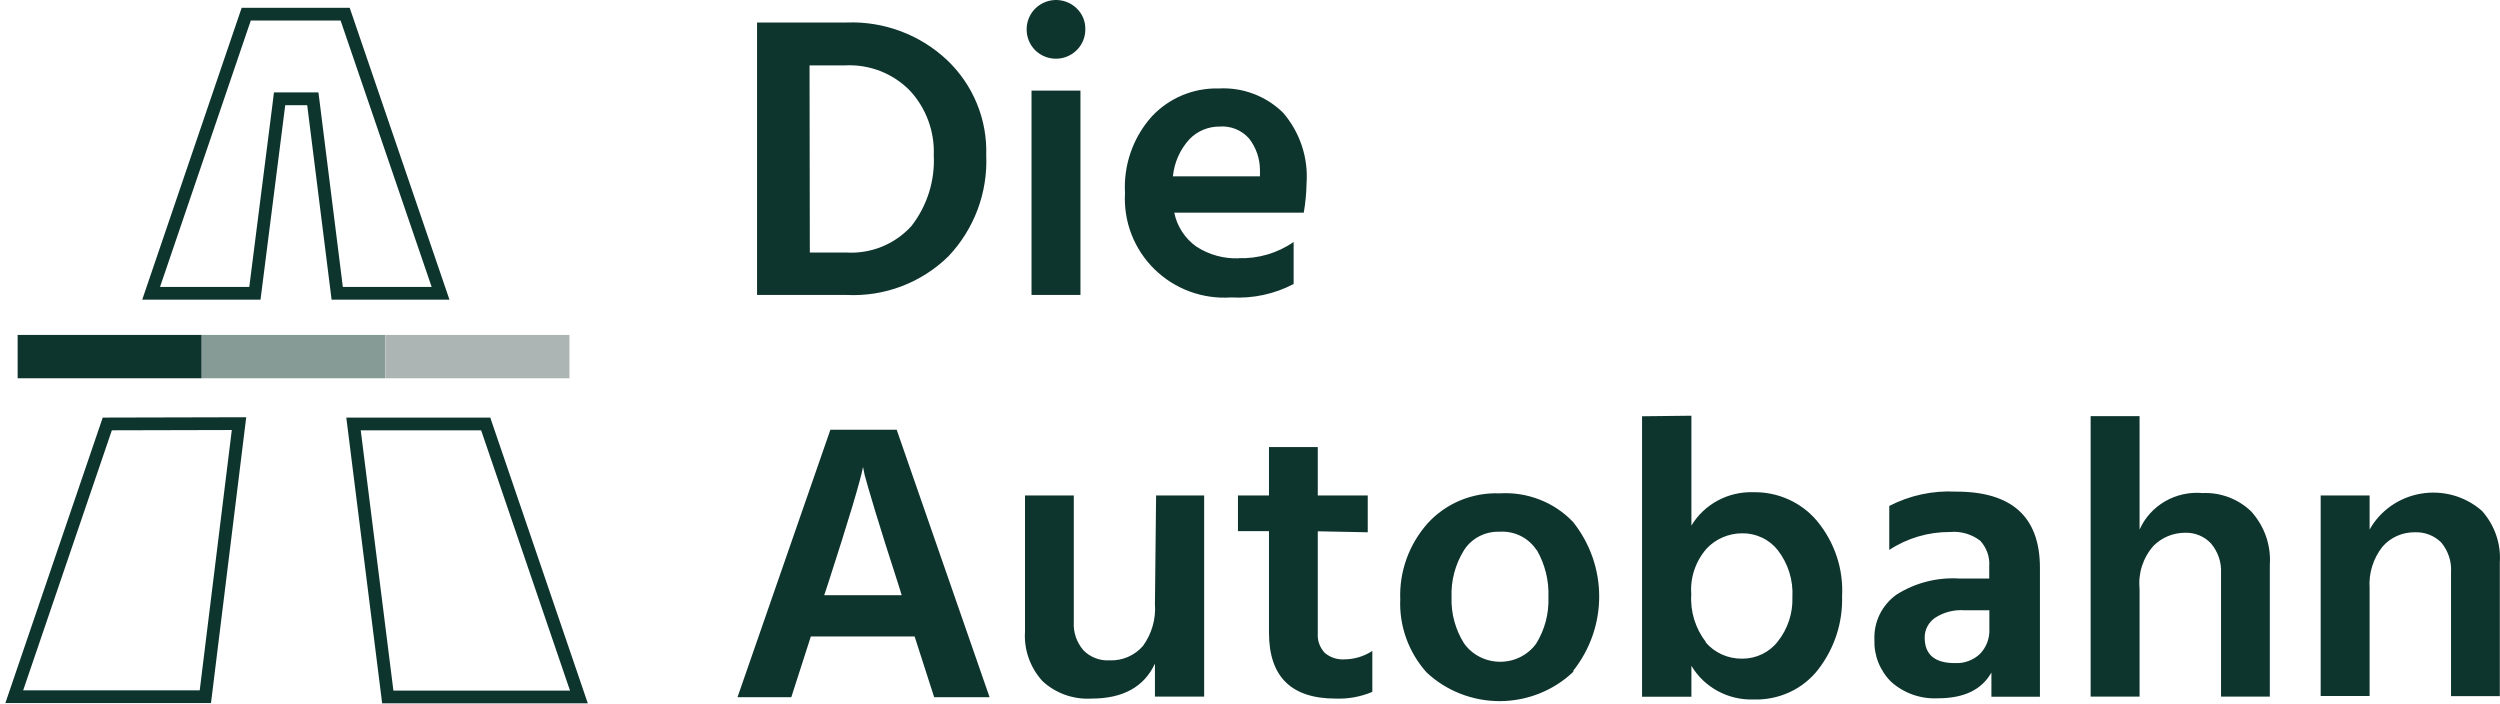 <svg width="71" height="20" viewBox="0 0 71 20" fill="none" xmlns="http://www.w3.org/2000/svg">
<g clip-path="url(#clip0_6063_16450)">
<path d="M65.907 14.072V19.767H67.297V16.704C67.268 16.28 67.398 15.861 67.664 15.524C67.776 15.395 67.916 15.291 68.074 15.221C68.233 15.15 68.405 15.115 68.578 15.117C68.718 15.111 68.856 15.133 68.986 15.183C69.116 15.233 69.233 15.309 69.33 15.406C69.53 15.645 69.63 15.949 69.609 16.257V19.771H70.995V15.976C71.031 15.44 70.848 14.912 70.486 14.507C70.255 14.304 69.979 14.154 69.68 14.069C69.381 13.985 69.066 13.967 68.759 14.019C68.452 14.07 68.16 14.189 67.907 14.366C67.654 14.543 67.445 14.773 67.297 15.04V14.072H65.907ZM59.374 11.818V19.784H60.764V16.72C60.742 16.501 60.766 16.28 60.834 16.07C60.902 15.861 61.013 15.667 61.161 15.5C61.277 15.383 61.417 15.29 61.571 15.226C61.725 15.163 61.891 15.13 62.058 15.13C62.196 15.126 62.333 15.151 62.46 15.204C62.587 15.256 62.7 15.335 62.793 15.435C62.993 15.672 63.095 15.974 63.077 16.281V19.784H64.463V16.041C64.482 15.767 64.445 15.493 64.355 15.233C64.264 14.973 64.122 14.734 63.937 14.528C63.756 14.352 63.54 14.214 63.302 14.124C63.065 14.033 62.81 13.992 62.555 14.003C62.182 13.97 61.808 14.052 61.487 14.238C61.165 14.425 60.912 14.705 60.764 15.04V11.818H59.374ZM55.375 15.109C55.685 15.08 55.995 15.169 56.239 15.357C56.329 15.455 56.398 15.57 56.442 15.694C56.486 15.819 56.504 15.95 56.494 16.082V16.431H55.659C55.022 16.389 54.389 16.55 53.855 16.891C53.653 17.038 53.49 17.23 53.382 17.452C53.274 17.674 53.223 17.919 53.233 18.165C53.225 18.384 53.262 18.604 53.343 18.81C53.425 19.015 53.548 19.203 53.705 19.36C53.883 19.521 54.091 19.645 54.318 19.726C54.545 19.807 54.787 19.843 55.029 19.832C55.78 19.832 56.281 19.588 56.556 19.1V19.788H57.934V16.126C57.934 14.681 57.139 13.96 55.55 13.962C54.892 13.927 54.237 14.068 53.655 14.369V15.618C54.164 15.283 54.765 15.106 55.379 15.109M56.498 17.872C56.509 18.126 56.416 18.375 56.239 18.563C56.145 18.655 56.032 18.726 55.907 18.772C55.783 18.819 55.65 18.839 55.517 18.832C54.945 18.832 54.661 18.587 54.661 18.108C54.66 17.999 54.685 17.892 54.736 17.795C54.786 17.698 54.859 17.614 54.949 17.55C55.195 17.389 55.489 17.311 55.784 17.331H56.498V17.872ZM46.634 11.822V19.788H48.036V18.909C48.214 19.209 48.472 19.457 48.783 19.625C49.094 19.794 49.447 19.877 49.802 19.865C50.156 19.877 50.508 19.805 50.828 19.657C51.148 19.508 51.426 19.286 51.639 19.011C52.099 18.414 52.337 17.682 52.315 16.936C52.358 16.16 52.103 15.396 51.601 14.792C51.383 14.532 51.106 14.324 50.793 14.183C50.48 14.042 50.139 13.972 49.794 13.979C49.44 13.967 49.091 14.05 48.781 14.217C48.472 14.383 48.215 14.629 48.036 14.926V11.806L46.634 11.822ZM48.45 18.238C48.148 17.848 48 17.366 48.032 16.879C47.996 16.406 48.154 15.938 48.471 15.577C48.599 15.441 48.754 15.333 48.927 15.259C49.1 15.185 49.287 15.146 49.477 15.146C49.671 15.143 49.864 15.185 50.039 15.268C50.215 15.35 50.368 15.472 50.487 15.622C50.784 16.006 50.932 16.48 50.904 16.96C50.92 17.415 50.773 17.861 50.487 18.221C50.369 18.373 50.217 18.495 50.042 18.579C49.868 18.663 49.675 18.707 49.481 18.706C49.282 18.709 49.085 18.669 48.904 18.588C48.724 18.507 48.564 18.387 48.437 18.238M43.641 15.614C43.879 16.024 43.994 16.49 43.975 16.96C43.993 17.423 43.873 17.881 43.628 18.278C43.513 18.438 43.359 18.568 43.181 18.658C43.004 18.748 42.806 18.794 42.606 18.794C42.405 18.794 42.208 18.748 42.03 18.658C41.852 18.568 41.699 18.438 41.583 18.278C41.333 17.883 41.208 17.425 41.224 16.96C41.206 16.493 41.328 16.031 41.575 15.63C41.68 15.462 41.83 15.325 42.008 15.232C42.187 15.139 42.387 15.094 42.589 15.101C42.797 15.088 43.004 15.13 43.189 15.222C43.374 15.315 43.53 15.454 43.641 15.626M44.676 19.055C45.157 18.45 45.417 17.706 45.417 16.94C45.417 16.174 45.157 15.43 44.676 14.825C44.412 14.547 44.087 14.329 43.727 14.189C43.365 14.048 42.977 13.987 42.589 14.011C42.204 13.996 41.821 14.066 41.467 14.213C41.114 14.361 40.798 14.584 40.543 14.865C40.014 15.463 39.737 16.233 39.767 17.021C39.735 17.78 40.003 18.523 40.514 19.096C41.076 19.623 41.827 19.916 42.606 19.912C43.386 19.907 44.134 19.606 44.689 19.072M38.844 15.117V14.072H37.425V12.697H36.039V14.072H35.158V15.085H36.039V17.969C36.039 19.217 36.671 19.84 37.934 19.84C38.291 19.853 38.646 19.788 38.974 19.649V18.486C38.736 18.643 38.455 18.726 38.168 18.726C37.968 18.736 37.771 18.669 37.621 18.539C37.553 18.465 37.5 18.379 37.466 18.286C37.432 18.192 37.419 18.093 37.425 17.994V15.089L38.844 15.117ZM32.8 17.151C32.832 17.577 32.711 18 32.458 18.348C32.342 18.48 32.197 18.586 32.034 18.657C31.871 18.727 31.693 18.761 31.514 18.754C31.377 18.762 31.239 18.741 31.111 18.692C30.982 18.642 30.867 18.567 30.771 18.47C30.575 18.243 30.476 17.952 30.496 17.656V14.072H29.11V17.937C29.093 18.192 29.129 18.447 29.214 18.689C29.299 18.93 29.433 19.153 29.607 19.344C29.791 19.515 30.01 19.647 30.249 19.733C30.488 19.818 30.742 19.855 30.997 19.84C31.89 19.84 32.491 19.51 32.8 18.848V19.784H34.198V14.072H32.833L32.8 17.151ZM28.104 19.8L25.466 12.205H23.583L20.945 19.8H22.473L23.028 18.075H25.975L26.53 19.8H28.104ZM23.512 16.59C24.109 14.747 24.439 13.641 24.51 13.262L24.556 13.49C24.593 13.633 24.693 13.979 24.86 14.532C25.027 15.085 25.24 15.752 25.503 16.566L25.608 16.903H23.408L23.512 16.59Z" fill="#0E352D"/>
<path d="M35.177 7.336C34.753 7.351 34.335 7.235 33.979 7.005C33.653 6.774 33.428 6.429 33.349 6.039H37.027C37.075 5.765 37.101 5.488 37.106 5.21C37.159 4.479 36.919 3.757 36.438 3.2C36.2 2.966 35.916 2.784 35.603 2.666C35.291 2.547 34.956 2.495 34.622 2.512C34.266 2.502 33.911 2.567 33.582 2.703C33.253 2.84 32.957 3.045 32.714 3.304C32.179 3.901 31.904 4.685 31.95 5.484C31.927 5.882 31.989 6.28 32.133 6.653C32.277 7.025 32.499 7.363 32.784 7.643C33.07 7.924 33.413 8.14 33.789 8.279C34.166 8.418 34.568 8.475 34.969 8.447C35.583 8.483 36.195 8.351 36.739 8.066V6.872C36.282 7.189 35.734 7.35 35.177 7.332M33.311 5.007C33.349 4.615 33.513 4.246 33.779 3.955C33.89 3.839 34.023 3.748 34.171 3.686C34.319 3.624 34.478 3.593 34.639 3.594C34.795 3.582 34.952 3.607 35.097 3.666C35.242 3.725 35.371 3.817 35.474 3.934C35.674 4.191 35.783 4.508 35.783 4.833V5.007H33.311ZM29.399 1.426C29.517 1.542 29.666 1.621 29.829 1.652C29.992 1.684 30.16 1.666 30.313 1.602C30.465 1.538 30.596 1.431 30.686 1.293C30.777 1.155 30.825 0.994 30.823 0.83C30.826 0.72 30.805 0.612 30.764 0.51C30.722 0.409 30.66 0.317 30.581 0.241C30.464 0.126 30.315 0.047 30.153 0.016C29.991 -0.016 29.823 0.001 29.671 0.064C29.519 0.127 29.389 0.233 29.297 0.369C29.206 0.506 29.157 0.666 29.157 0.83C29.155 0.94 29.176 1.05 29.218 1.152C29.259 1.255 29.321 1.348 29.399 1.426ZM30.685 2.574H29.295V8.377H30.685V2.574ZM21.5 8.377H24.043C24.576 8.403 25.108 8.319 25.606 8.13C26.104 7.94 26.557 7.651 26.936 7.278C27.299 6.895 27.58 6.443 27.765 5.95C27.949 5.457 28.032 4.932 28.009 4.406C28.025 3.904 27.935 3.405 27.743 2.94C27.552 2.475 27.264 2.055 26.899 1.708C26.519 1.35 26.07 1.07 25.58 0.887C25.089 0.703 24.567 0.619 24.043 0.639H21.5V8.377ZM22.991 1.857H23.997C24.338 1.839 24.68 1.894 24.998 2.017C25.316 2.141 25.604 2.331 25.842 2.574C26.302 3.073 26.545 3.731 26.519 4.406C26.556 5.131 26.331 5.846 25.884 6.42C25.651 6.677 25.363 6.878 25.04 7.008C24.718 7.138 24.369 7.194 24.022 7.171H22.999L22.991 1.857Z" fill="#0E352D"/>
<path d="M10.946 9.512H5.724V10.743H10.946V9.512Z" fill="#869A96"/>
<path d="M5.724 9.512H0.501V10.743H5.724V9.512Z" fill="#0E352D"/>
<path d="M16.173 9.512H10.951V10.743H16.173V9.512Z" fill="#ACB5B3"/>
<path d="M10.04 12.04C10.366 14.626 10.69 17.21 11.013 19.794H16.441C15.558 17.208 14.676 14.623 13.794 12.04H10.04ZM3.047 12.04L0.405 19.786H5.832C6.149 17.2 6.468 14.615 6.788 12.031L3.047 12.04ZM12.512 8.33C11.61 5.686 10.707 3.043 9.802 0.402H6.993L4.292 8.33H7.239L7.92 2.971L7.94 2.806H8.884L8.905 2.971C9.13 4.759 9.354 6.545 9.577 8.33H12.512Z" stroke="#0E352D" stroke-width="0.362"/>
</g>
<defs>
<clipPath id="clip0_6063_16450">
<rect width="71" height="20" fill="white"/>
</clipPath>
</defs>
</svg>
